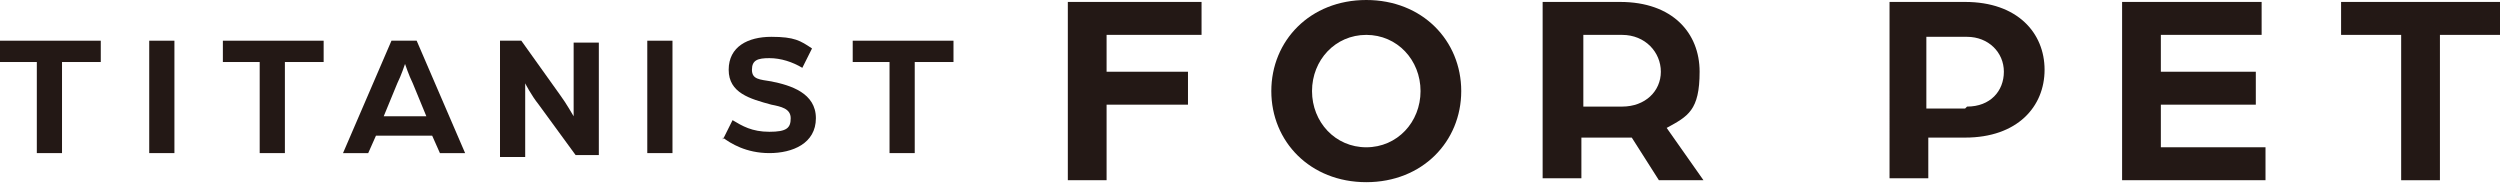 <?xml version="1.0" encoding="UTF-8"?>
<svg id="_レイヤー_1" data-name="レイヤー_1" xmlns="http://www.w3.org/2000/svg" version="1.1" viewBox="0 0 129 9.5">
  <!-- Generator: Adobe Illustrator 29.6.1, SVG Export Plug-In . SVG Version: 2.1.1 Build 9)  -->
  <defs>
    <style>
      .st0 {
        fill: #231815;
      }
    </style>
  </defs>
  <g>
    <path class="st0" d="M55.1.1h6.9v1.7h-4.9v1.9h4.2v1.7h-4.2v3.9h-2V.1Z"/>
    <path class="st0" d="M65.6,4.7c0-2.6,2-4.7,4.9-4.7s4.9,2.1,4.9,4.7-2,4.7-4.9,4.7-4.9-2.1-4.9-4.7ZM73.3,4.7c0-1.6-1.2-2.9-2.8-2.9s-2.8,1.3-2.8,2.9,1.2,2.9,2.8,2.9,2.8-1.3,2.8-2.9Z"/>
    <path class="st0" d="M79.7.1h3.9c2.7,0,4.1,1.6,4.1,3.6s-.6,2.3-1.7,2.9l1.9,2.7h-2.3l-1.4-2.2c-.3,0-.5,0-.8,0h-1.8v2.1h-2V.1ZM83.7,5.5c1.2,0,2-.8,2-1.8s-.8-1.9-2-1.9h-2v3.7h2Z"/>
    <path class="st0" d="M97.5.1h3.9c2.7,0,4.1,1.6,4.1,3.5s-1.4,3.5-4.1,3.5h-1.9v2.1h-2V.1ZM101.5,5.5c1.2,0,1.9-.8,1.9-1.8s-.8-1.8-1.9-1.8h-2.1v3.7h2Z"/>
    <path class="st0" d="M109.5.1h7.2v1.7h-5.2v1.9h4.9v1.7h-4.9v2.2h5.4v1.7h-7.4V.1Z"/>
    <path class="st0" d="M123.9,1.8h-3.1V.1h8.2v1.7h-3.1v7.5h-2V1.8Z"/>
  </g>
  <g>
    <path class="st0" d="M2,3.2H0v-1.1h5.2v1.1h-2v4.7h-1.3V3.2Z"/>
    <path class="st0" d="M7.7,2.1h1.3v5.8h-1.3V2.1Z"/>
    <path class="st0" d="M13.5,3.2h-2v-1.1h5.2v1.1h-2v4.7h-1.3V3.2Z"/>
    <path class="st0" d="M20.3,2.1h1.2l2.5,5.8h-1.3l-.4-.9h-2.9l-.4.9h-1.3l2.5-5.8ZM22,6l-.7-1.7c-.2-.4-.4-1-.4-1,0,0-.2.6-.4,1l-.7,1.7h2.2Z"/>
    <path class="st0" d="M25.7,2.1h1.2l2,2.8c.3.4.7,1.1.7,1.1v-3.8h1.3v5.8h-1.2l-1.9-2.6c-.4-.5-.7-1.1-.7-1.1v3.8h-1.3V2.1Z"/>
    <path class="st0" d="M33.4,2.1h1.3v5.8h-1.3V2.1Z"/>
    <path class="st0" d="M37.3,7.2l.5-1c.5.3,1,.6,1.9.6s1.1-.2,1.1-.7-.5-.6-1-.7c-1.1-.3-2.2-.6-2.2-1.8s1-1.7,2.2-1.7,1.5.2,2.1.6l-.5,1c-.5-.3-1.1-.5-1.7-.5s-.9.1-.9.6.4.5,1,.6c1,.2,2.3.6,2.3,1.9s-1.2,1.8-2.4,1.8-2-.5-2.4-.8Z"/>
    <path class="st0" d="M46,3.2h-2v-1.1h5.2v1.1h-2v4.7h-1.3V3.2Z"/>
  </g>
</svg>